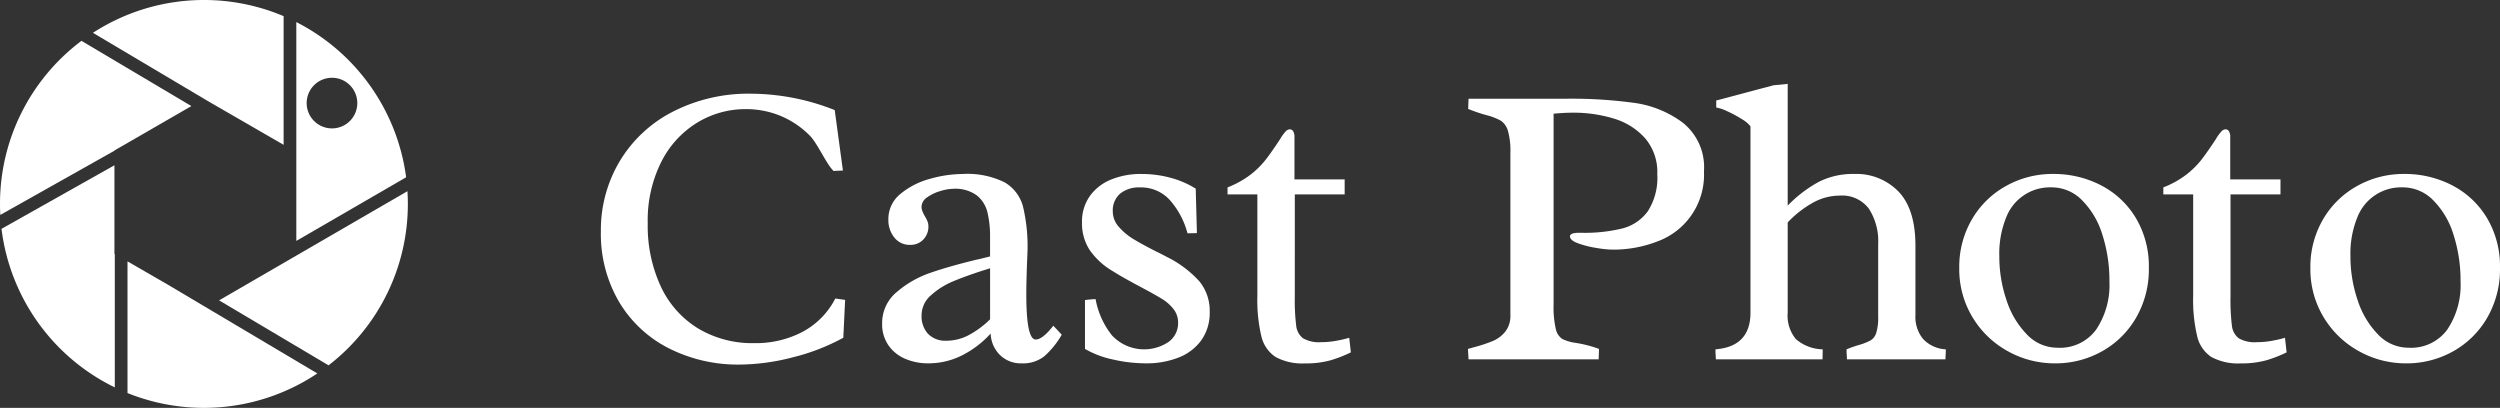 <svg id="logo_w" xmlns="http://www.w3.org/2000/svg" width="300" height="48.943" viewBox="0 0 300 48.943">
  <rect x="0" y="0" width="300" height="48.943" fill="#333333" stroke="none"/>
  <g id="グループ_27" data-name="グループ 27">
    <path id="パス_16" data-name="パス 16" d="M98.672,20.3A5.275,5.275,0,0,1,98,19.428q-.361-.566-.7-1.165-.073-.121-.385-.649t-.577-.913a4.582,4.582,0,0,0-.5-.625,10.742,10.742,0,0,0-3.567-2.4,10.881,10.881,0,0,0-4.12-.793A11.138,11.138,0,0,0,82.324,14.5,11.632,11.632,0,0,0,78,19.223a15.645,15.645,0,0,0-1.622,7.352,17.276,17.276,0,0,0,1.573,7.6A11.665,11.665,0,0,0,82.42,39.2a12.669,12.669,0,0,0,6.738,1.766,12.1,12.1,0,0,0,5.8-1.356,9.364,9.364,0,0,0,3.928-4l1.179.168-.218,4.541a25.053,25.053,0,0,1-6.041,2.342,25.782,25.782,0,0,1-6.377.876,18.353,18.353,0,0,1-8.505-1.945,14.638,14.638,0,0,1-5.982-5.573,16.1,16.1,0,0,1-2.186-8.48,16.1,16.1,0,0,1,2.234-8.361,15.821,15.821,0,0,1,6.343-5.958,19.9,19.9,0,0,1,9.489-2.186A27.449,27.449,0,0,1,98.816,13l.984,7.255Z" transform="translate(1.35 0.211)" fill="#fff"/>
    <path id="パス_17" data-name="パス 17" d="M116.5,25.049a3.681,3.681,0,0,0-1.3-2.018,4.386,4.386,0,0,0-2.775-.769,5.712,5.712,0,0,0-1.538.265,5.22,5.22,0,0,0-1.6.756,1.407,1.407,0,0,0-.685,1.141,1.438,1.438,0,0,0,.1.517,5.1,5.1,0,0,0,.312.637,3.733,3.733,0,0,1,.313.625,1.6,1.6,0,0,1,.1.552,2.21,2.21,0,0,1-.612,1.6,2.087,2.087,0,0,1-1.573.637,2.315,2.315,0,0,1-1.91-.889,3.321,3.321,0,0,1-.709-2.138,3.866,3.866,0,0,1,1.465-3.1,9.325,9.325,0,0,1,3.543-1.8,14.575,14.575,0,0,1,3.881-.577,10.1,10.1,0,0,1,5.057,1,4.78,4.78,0,0,1,2.21,2.907,20.608,20.608,0,0,1,.54,5.345l-.048,1.2q-.024.527-.06,1.753t-.036,2.259q0,5.4,1.129,5.4.816,0,2.114-1.658l1.009,1.082a10.3,10.3,0,0,1-2.09,2.582,4.126,4.126,0,0,1-2.714.853,3.575,3.575,0,0,1-2.607-1,3.784,3.784,0,0,1-1.117-2.582,11.755,11.755,0,0,1-3.448,2.63,8.979,8.979,0,0,1-4.048.95,6.913,6.913,0,0,1-2.751-.541,4.637,4.637,0,0,1-2.019-1.621,4.41,4.41,0,0,1-.757-2.595,4.806,4.806,0,0,1,1.755-3.8,12.27,12.27,0,0,1,4.036-2.306q2.282-.792,5.573-1.585.289-.049,1.586-.384V28.1a12.331,12.331,0,0,0-.324-3.051m-.589,7.039q-2.067.673-3.531,1.285a9.232,9.232,0,0,0-2.619,1.646,3.166,3.166,0,0,0-1.154,2.426,3.1,3.1,0,0,0,.782,2.234,2.9,2.9,0,0,0,2.2.817,5.715,5.715,0,0,0,2.738-.708,11.1,11.1,0,0,0,2.5-1.862V31.8c-.241.081-.545.177-.913.288" transform="translate(1.982 0.391)" fill="#fff"/>
    <path id="パス_18" data-name="パス 18" d="M140.067,27.6a9.763,9.763,0,0,0-2.1-3.964,4.65,4.65,0,0,0-3.59-1.537,3.573,3.573,0,0,0-2.391.745A2.677,2.677,0,0,0,131.105,25a2.753,2.753,0,0,0,.72,1.826,7.3,7.3,0,0,0,1.766,1.477q1.046.637,2.751,1.5.408.193,1.226.625a13.043,13.043,0,0,1,3.928,2.942,5.57,5.57,0,0,1,1.237,3.665,5.654,5.654,0,0,1-.985,3.374,6.056,6.056,0,0,1-2.714,2.09,10.38,10.38,0,0,1-3.964.709,17.557,17.557,0,0,1-3.988-.469,11.188,11.188,0,0,1-3.315-1.262V35.619a12.28,12.28,0,0,1,1.273-.119A9.728,9.728,0,0,0,131,39.848a5.276,5.276,0,0,0,6.775.806,2.767,2.767,0,0,0,1.166-2.319,2.59,2.59,0,0,0-.53-1.609,5.082,5.082,0,0,0-1.369-1.225q-.841-.529-2.522-1.418-2.259-1.2-3.435-1.946a8.713,8.713,0,0,1-2.752-2.522,5.852,5.852,0,0,1-.924-3.315,5.279,5.279,0,0,1,.938-3.159,5.8,5.8,0,0,1,2.546-1.982,9.35,9.35,0,0,1,3.628-.673,13.311,13.311,0,0,1,3.519.457,11.254,11.254,0,0,1,3.015,1.3l.144,5.334c-.223.015-.6.023-1.128.023" transform="translate(2.431 0.391)" fill="#fff"/>
    <path id="パス_19" data-name="パス 19" d="M152.617,35.288a25.21,25.21,0,0,0,.167,3.5A2.2,2.2,0,0,0,153.6,40.3a3.838,3.838,0,0,0,2.185.469,10.044,10.044,0,0,0,1.825-.168,13.875,13.875,0,0,0,1.539-.361l.192,1.754a15.21,15.21,0,0,1-2.474.961,10.921,10.921,0,0,1-3,.361,6.741,6.741,0,0,1-3.556-.769,4.09,4.09,0,0,1-1.706-2.486,18.909,18.909,0,0,1-.48-4.841V23.036h-3.579v-.842A11.039,11.039,0,0,0,147.3,20.67a10.416,10.416,0,0,0,1.837-1.814q.722-.937,1.73-2.474a5.21,5.21,0,0,1,.673-.925.709.709,0,0,1,.48-.228.468.468,0,0,1,.4.228,1.281,1.281,0,0,1,.157.708v5.069H158.6v1.8h-5.981Z" transform="translate(2.759 0.291)" fill="#fff"/>
    <path id="パス_20" data-name="パス 20" d="M177.649,15.465a2.2,2.2,0,0,0-.841-1.2,7.206,7.206,0,0,0-1.742-.672,19.511,19.511,0,0,1-2.186-.745l.048-1.225h11.916a55.8,55.8,0,0,1,7.9.491,12.625,12.625,0,0,1,5.91,2.4,6.837,6.837,0,0,1,2.523,5.826,8.509,8.509,0,0,1-5.49,8.372,14.7,14.7,0,0,1-5.585,1.021,13.044,13.044,0,0,1-1.778-.192,12.031,12.031,0,0,1-2.223-.553q-1-.359-1-.841,0-.433,1.057-.432h.361a19.122,19.122,0,0,0,4.841-.517,5.452,5.452,0,0,0,3.076-2.066,7.433,7.433,0,0,0,1.14-4.456,6.246,6.246,0,0,0-1.465-4.313,8.131,8.131,0,0,0-3.748-2.354,16.455,16.455,0,0,0-4.9-.709c-.706,0-1.482.041-2.331.121V36.293a11.728,11.728,0,0,0,.264,2.955,1.923,1.923,0,0,0,.768,1.2,5.3,5.3,0,0,0,1.658.48,14.844,14.844,0,0,1,2.763.72l-.048,1.249H172.928l-.072-1.249.769-.216a16.773,16.773,0,0,0,2.269-.756,3.8,3.8,0,0,0,1.454-1.118,3.079,3.079,0,0,0,.6-1.993V18.132a8.747,8.747,0,0,0-.3-2.667" transform="translate(3.299 0.222)" fill="#fff"/>
    <path id="パス_21" data-name="パス 21" d="M226.943,40.519a4.016,4.016,0,0,0,2.7,1.214c0,.239-.007.476-.023.708s-.024.4-.024.492H217.779c0-.1-.008-.261-.024-.492s-.023-.469-.023-.708a13.812,13.812,0,0,1,1.586-.552,6.736,6.736,0,0,0,1.333-.542,1.626,1.626,0,0,0,.649-.9,6.267,6.267,0,0,0,.227-1.945v-8.72a7.153,7.153,0,0,0-1.116-4.216,4,4,0,0,0-3.5-1.573,6.631,6.631,0,0,0-3.3.9,12.529,12.529,0,0,0-2.943,2.318V37.335a4.4,4.4,0,0,0,.985,3.171,5.071,5.071,0,0,0,3.218,1.226l-.023,1.2h-12.8c0-.1-.007-.261-.023-.492s-.023-.469-.023-.708q4.2-.336,4.2-4.4V14.969a3.7,3.7,0,0,0-1.058-.876,14.206,14.206,0,0,0-1.717-.925,5.106,5.106,0,0,0-1.334-.457V11.87l6.871-1.825,1.706-.168V24.484a15.473,15.473,0,0,1,3.725-2.847,9.043,9.043,0,0,1,4.227-.949,7.041,7.041,0,0,1,5.357,2.126q2.018,2.126,2.018,6.475v8.335a4.154,4.154,0,0,0,.949,2.9" transform="translate(3.855 0.188)" fill="#fff"/>
    <path id="パス_22" data-name="パス 22" d="M247.754,21.866a10.434,10.434,0,0,1,4.168,3.94,11.328,11.328,0,0,1,1.538,5.945,11.58,11.58,0,0,1-1.538,5.994,10.79,10.79,0,0,1-4.108,4.036,11.362,11.362,0,0,1-5.621,1.43,11.5,11.5,0,0,1-5.67-1.465,11.263,11.263,0,0,1-4.227-4.072,11.123,11.123,0,0,1-1.587-5.9,11.261,11.261,0,0,1,1.538-5.874,10.744,10.744,0,0,1,4.12-4,11.378,11.378,0,0,1,5.562-1.416,12.342,12.342,0,0,1,5.825,1.38m-.612,17.285a9.559,9.559,0,0,0,1.586-5.742,17.99,17.99,0,0,0-.853-5.658,9.987,9.987,0,0,0-2.439-4.12,5.1,5.1,0,0,0-3.651-1.537,5.633,5.633,0,0,0-5.453,3.627,11.5,11.5,0,0,0-.817,4.638,16.21,16.21,0,0,0,.865,5.273,10.5,10.5,0,0,0,2.451,4.119,5.041,5.041,0,0,0,3.675,1.587,5.367,5.367,0,0,0,4.637-2.187" transform="translate(4.403 0.391)" fill="#fff"/>
    <path id="パス_23" data-name="パス 23" d="M262.8,35.288a25.013,25.013,0,0,0,.168,3.5,2.2,2.2,0,0,0,.817,1.513,3.845,3.845,0,0,0,2.186.469A10.052,10.052,0,0,0,267.8,40.6a13.8,13.8,0,0,0,1.538-.361l.193,1.754a15.211,15.211,0,0,1-2.474.961,10.931,10.931,0,0,1-3,.361,6.736,6.736,0,0,1-3.556-.769,4.081,4.081,0,0,1-1.7-2.486,18.854,18.854,0,0,1-.481-4.841V23.036h-3.58v-.842a11,11,0,0,0,2.75-1.525,10.388,10.388,0,0,0,1.838-1.814q.722-.937,1.729-2.474a5.2,5.2,0,0,1,.674-.925.707.707,0,0,1,.48-.228.469.469,0,0,1,.4.228,1.281,1.281,0,0,1,.156.708v5.069h6.03v1.8H262.8Z" transform="translate(4.861 0.291)" fill="#fff"/>
    <path id="パス_24" data-name="パス 24" d="M289.1,21.866a10.434,10.434,0,0,1,4.168,3.94,11.327,11.327,0,0,1,1.538,5.945,11.58,11.58,0,0,1-1.538,5.994,10.79,10.79,0,0,1-4.108,4.036,11.365,11.365,0,0,1-5.621,1.43,11.5,11.5,0,0,1-5.67-1.465,11.263,11.263,0,0,1-4.227-4.072,11.124,11.124,0,0,1-1.587-5.9,11.261,11.261,0,0,1,1.538-5.874,10.744,10.744,0,0,1,4.12-4,11.379,11.379,0,0,1,5.562-1.416,12.342,12.342,0,0,1,5.825,1.38m-.612,17.285a9.559,9.559,0,0,0,1.586-5.742,17.991,17.991,0,0,0-.853-5.658,9.988,9.988,0,0,0-2.439-4.12,5.1,5.1,0,0,0-3.651-1.537,5.633,5.633,0,0,0-5.453,3.627,11.5,11.5,0,0,0-.817,4.638,16.209,16.209,0,0,0,.865,5.273,10.5,10.5,0,0,0,2.451,4.119,5.041,5.041,0,0,0,3.675,1.587,5.367,5.367,0,0,0,4.637-2.187" transform="translate(5.192 0.391)" fill="#fff"/>
    <path id="パス_25" data-name="パス 25" d="M13.732,17.968l9.234-5.331L9.779,4.808A24.434,24.434,0,0,0,0,24.38q0,.663.036,1.32l13.7-7.708Z" transform="translate(0 0.092)" fill="#fff"/>
    <path id="パス_26" data-name="パス 26" d="M33.824,17.38V1.938a24.513,24.513,0,0,0-22.881,2l14,8.313Z" transform="translate(0.209)" fill="#fff"/>
    <path id="パス_27" data-name="パス 27" d="M38.936,43.409A24.431,24.431,0,0,0,48.45,24.042c0-.514-.018-1.023-.049-1.529l-22.6,13.1Z" transform="translate(0.492 0.43)" fill="#fff"/>
    <path id="パス_28" data-name="パス 28" d="M13.729,30.089V19.461L.178,27.087A24.489,24.489,0,0,0,13.772,46.115v-16Z" transform="translate(0.003 0.371)" fill="#fff"/>
    <path id="パス_29" data-name="パス 29" d="M15.013,30.778v15.8a24.5,24.5,0,0,0,22.78-2.352L19.837,33.563Z" transform="translate(0.287 0.587)" fill="#fff"/>
    <path id="パス_30" data-name="パス 30" d="M34.892,2.6v26.26l13.177-7.638A24.49,24.49,0,0,0,34.892,2.6m4.28,12.758a3.038,3.038,0,1,1,3.038-3.038,3.038,3.038,0,0,1-3.038,3.038" transform="translate(0.666 0.05)" fill="#fff"/>
  </g>
</svg>
